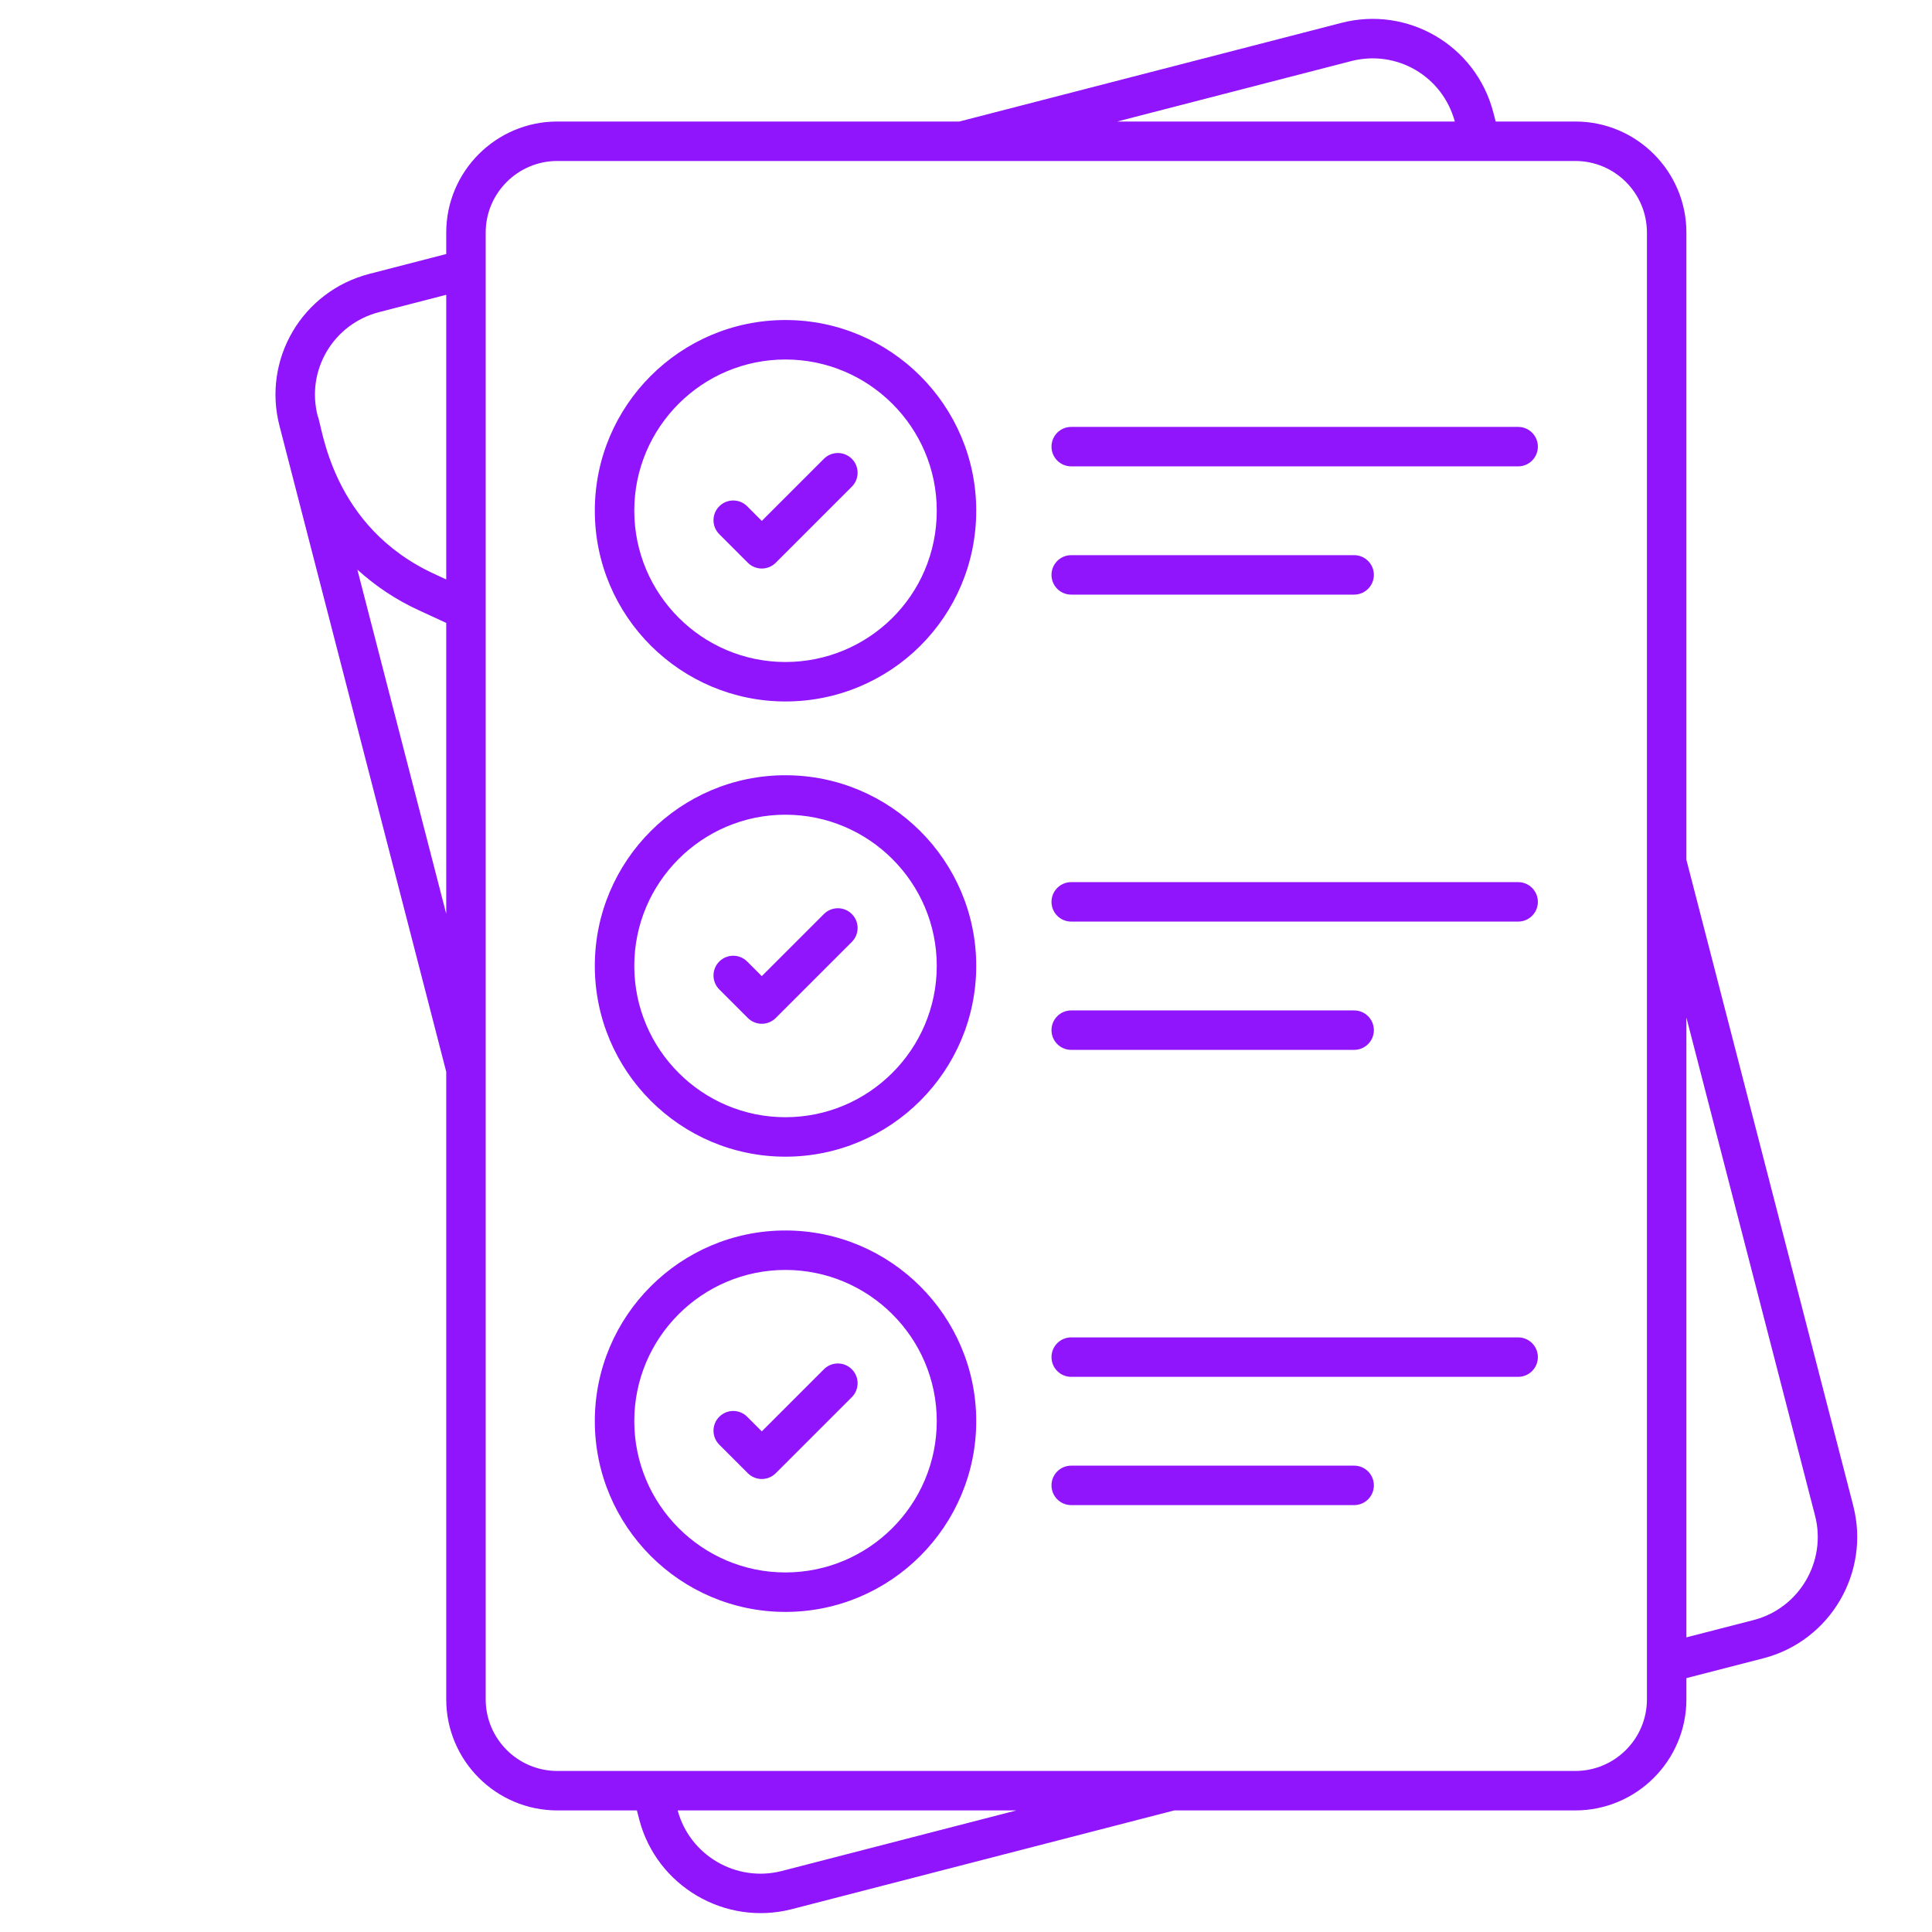<svg id="Layer_1" enable-background="new 0 0 512 512" height="300" viewBox="0 0 512 512" width="300" xmlns="http://www.w3.org/2000/svg" xmlns:xlink="http://www.w3.org/1999/xlink" version="1.1" xmlns:svgjs="http://svgjs.dev/svgjs"><g width="100%" height="100%" transform="matrix(1,0,0,1,0,0)"><linearGradient id="SVGID_1_" gradientUnits="userSpaceOnUse" x1="97.165" x2="468.017" y1="441.423" y2="70.57"><stop stop-opacity="1" stop-color="#9014fc" offset="0.01"/><stop stop-opacity="1" stop-color="#9014fc" offset="0.34"/><stop stop-opacity="1" stop-color="#9014fc" offset="0.64"/><stop stop-opacity="1" stop-color="#9014fc" offset="0.86"/><stop stop-opacity="1" stop-color="#9014fc" offset="0.99"/></linearGradient><path d="m491.143 399.09-44.229-171.235v-166.212c0-16.234-13.206-29.44-29.44-29.44h-21.106l-.608-2.354c-4.663-18.008-22.878-28.327-40.307-23.777l-101.212 26.131h-106.545c-16.234 0-29.44 13.206-29.44 29.44v5.675l-20.401 5.269c-17.762 4.599-28.382 22.599-23.777 40.312l44.178 171.141v166.295c0 16.234 13.206 29.445 29.44 29.445h21.091l.618 2.41c4.609 17.677 22.745 28.27 40.358 23.777l101.426-26.187h106.285c16.234 0 29.44-13.211 29.44-29.445v-5.617l20.442-5.265c.005-.005.01-.005.01-.005 17.639-4.576 28.307-22.674 23.777-40.358zm-133.071-382.897c12.038-3.093 24.19 3.953 27.469 16.01h-89.48zm-239.816 225.988-23.555-91.228c4.793 4.336 10.235 8.014 16.288 10.771l7.267 3.356zm-17.782-159.468 17.782-4.588v75.433l-2.906-1.342c-27.627-12.589-29.887-39.244-31.151-41.941-3.166-12.185 4.183-24.442 16.275-27.562zm106.69 413.123c-12.057 3.074-24.349-4.136-27.576-16.056h89.766zm229.291-45.5c0 10.469-8.513 18.987-18.982 18.987-51.253 0-213.552 0-269.778 0-10.469 0-18.982-8.518-18.982-18.987 0-79.222 0-307.33 0-388.693 0-10.469 8.513-18.982 18.982-18.982h269.778c10.469 0 18.982 8.513 18.982 18.982v166.867zm28.286-21.01-17.828 4.591v-164.252l34.103 132.029c3.1 12.103-4.202 24.502-16.275 27.632zm-238.999-307.741c2.043 2.043 2.043 5.352 0 7.395l-20.161 20.156c-2.043 2.043-5.353 2.041-7.395 0l-7.568-7.573c-2.043-2.043-2.043-5.357 0-7.395 2.043-2.043 5.352-2.043 7.395 0l3.871 3.876 16.464-16.459c2.042-2.042 5.351-2.042 7.394 0zm181.809-3.222c0 2.89-2.339 5.229-5.229 5.229h-118.435c-2.89 0-5.229-2.339-5.229-5.229s2.339-5.229 5.229-5.229h118.435c2.89 0 5.229 2.339 5.229 5.229zm-128.893 33.99c0-2.89 2.339-5.229 5.229-5.229h74.972c2.89 0 5.229 2.339 5.229 5.229s-2.339 5.229-5.229 5.229h-74.972c-2.891.001-5.229-2.338-5.229-5.229zm-52.916 89.874c2.043 2.043 2.043 5.352 0 7.395l-20.161 20.156c-2.043 2.043-5.352 2.043-7.395 0l-7.568-7.568c-2.043-2.043-2.043-5.352 0-7.395s5.352-2.043 7.395 0l3.871 3.871 16.464-16.459c2.042-2.043 5.351-2.043 7.394 0zm181.809-3.223c0 2.89-2.339 5.229-5.229 5.229h-118.435c-2.89 0-5.229-2.339-5.229-5.229s2.339-5.229 5.229-5.229h118.435c2.89 0 5.229 2.339 5.229 5.229zm-128.893 33.996c0-2.89 2.339-5.229 5.229-5.229h74.972c2.89 0 5.229 2.339 5.229 5.229s-2.339 5.229-5.229 5.229h-74.972c-2.891 0-5.229-2.339-5.229-5.229zm-52.916 89.868c2.043 2.043 2.043 5.352 0 7.395l-20.161 20.156c-2.043 2.043-5.352 2.043-7.395 0l-7.568-7.568c-2.043-2.043-2.043-5.352 0-7.395s5.352-2.043 7.395 0l3.871 3.871 16.464-16.459c2.042-2.043 5.351-2.043 7.394 0zm181.809-3.218c0 2.89-2.339 5.229-5.229 5.229h-118.435c-2.89 0-5.229-2.339-5.229-5.229s2.339-5.229 5.229-5.229h118.435c2.89 0 5.229 2.339 5.229 5.229zm-43.463 33.991c0 2.89-2.339 5.229-5.229 5.229h-74.972c-2.89 0-5.229-2.339-5.229-5.229s2.339-5.229 5.229-5.229h74.972c2.89-.001 5.229 2.338 5.229 5.229zm-155.944-188.193c-27.852 0-50.511 22.664-50.511 50.516 0 27.883 22.659 50.567 50.511 50.567 27.883 0 50.567-22.684 50.567-50.567 0-27.852-22.684-50.516-50.567-50.516zm0 90.624c-22.087 0-40.052-17.991-40.052-40.108 0-22.087 17.965-40.057 40.052-40.057 22.117 0 40.108 17.971 40.108 40.057 0 22.117-17.991 40.108-40.108 40.108zm0 30.017c-27.852 0-50.511 22.664-50.511 50.516 0 27.883 22.659 50.567 50.511 50.567 27.883 0 50.567-22.684 50.567-50.567 0-27.852-22.684-50.516-50.567-50.516zm0 90.624c-22.087 0-40.052-17.991-40.052-40.108 0-22.087 17.965-40.057 40.052-40.057 22.117 0 40.108 17.971 40.108 40.057 0 22.117-17.991 40.108-40.108 40.108zm0-331.901c-27.852 0-50.511 22.659-50.511 50.511 0 28.158 22.912 50.572 50.511 50.572 27.815 0 50.567-22.381 50.567-50.572 0-27.853-22.684-50.511-50.567-50.511zm0 90.624c-22.038 0-40.052-17.937-40.052-40.113 0-22.087 17.965-40.052 40.052-40.052 22.117 0 40.108 17.965 40.108 40.052 0 22.554-18.222 40.113-40.108 40.113z" fill="url(#SVGID_1_)" data-original-color="SVGID_1_" stroke="none" stroke-opacity="1"/></g></svg>